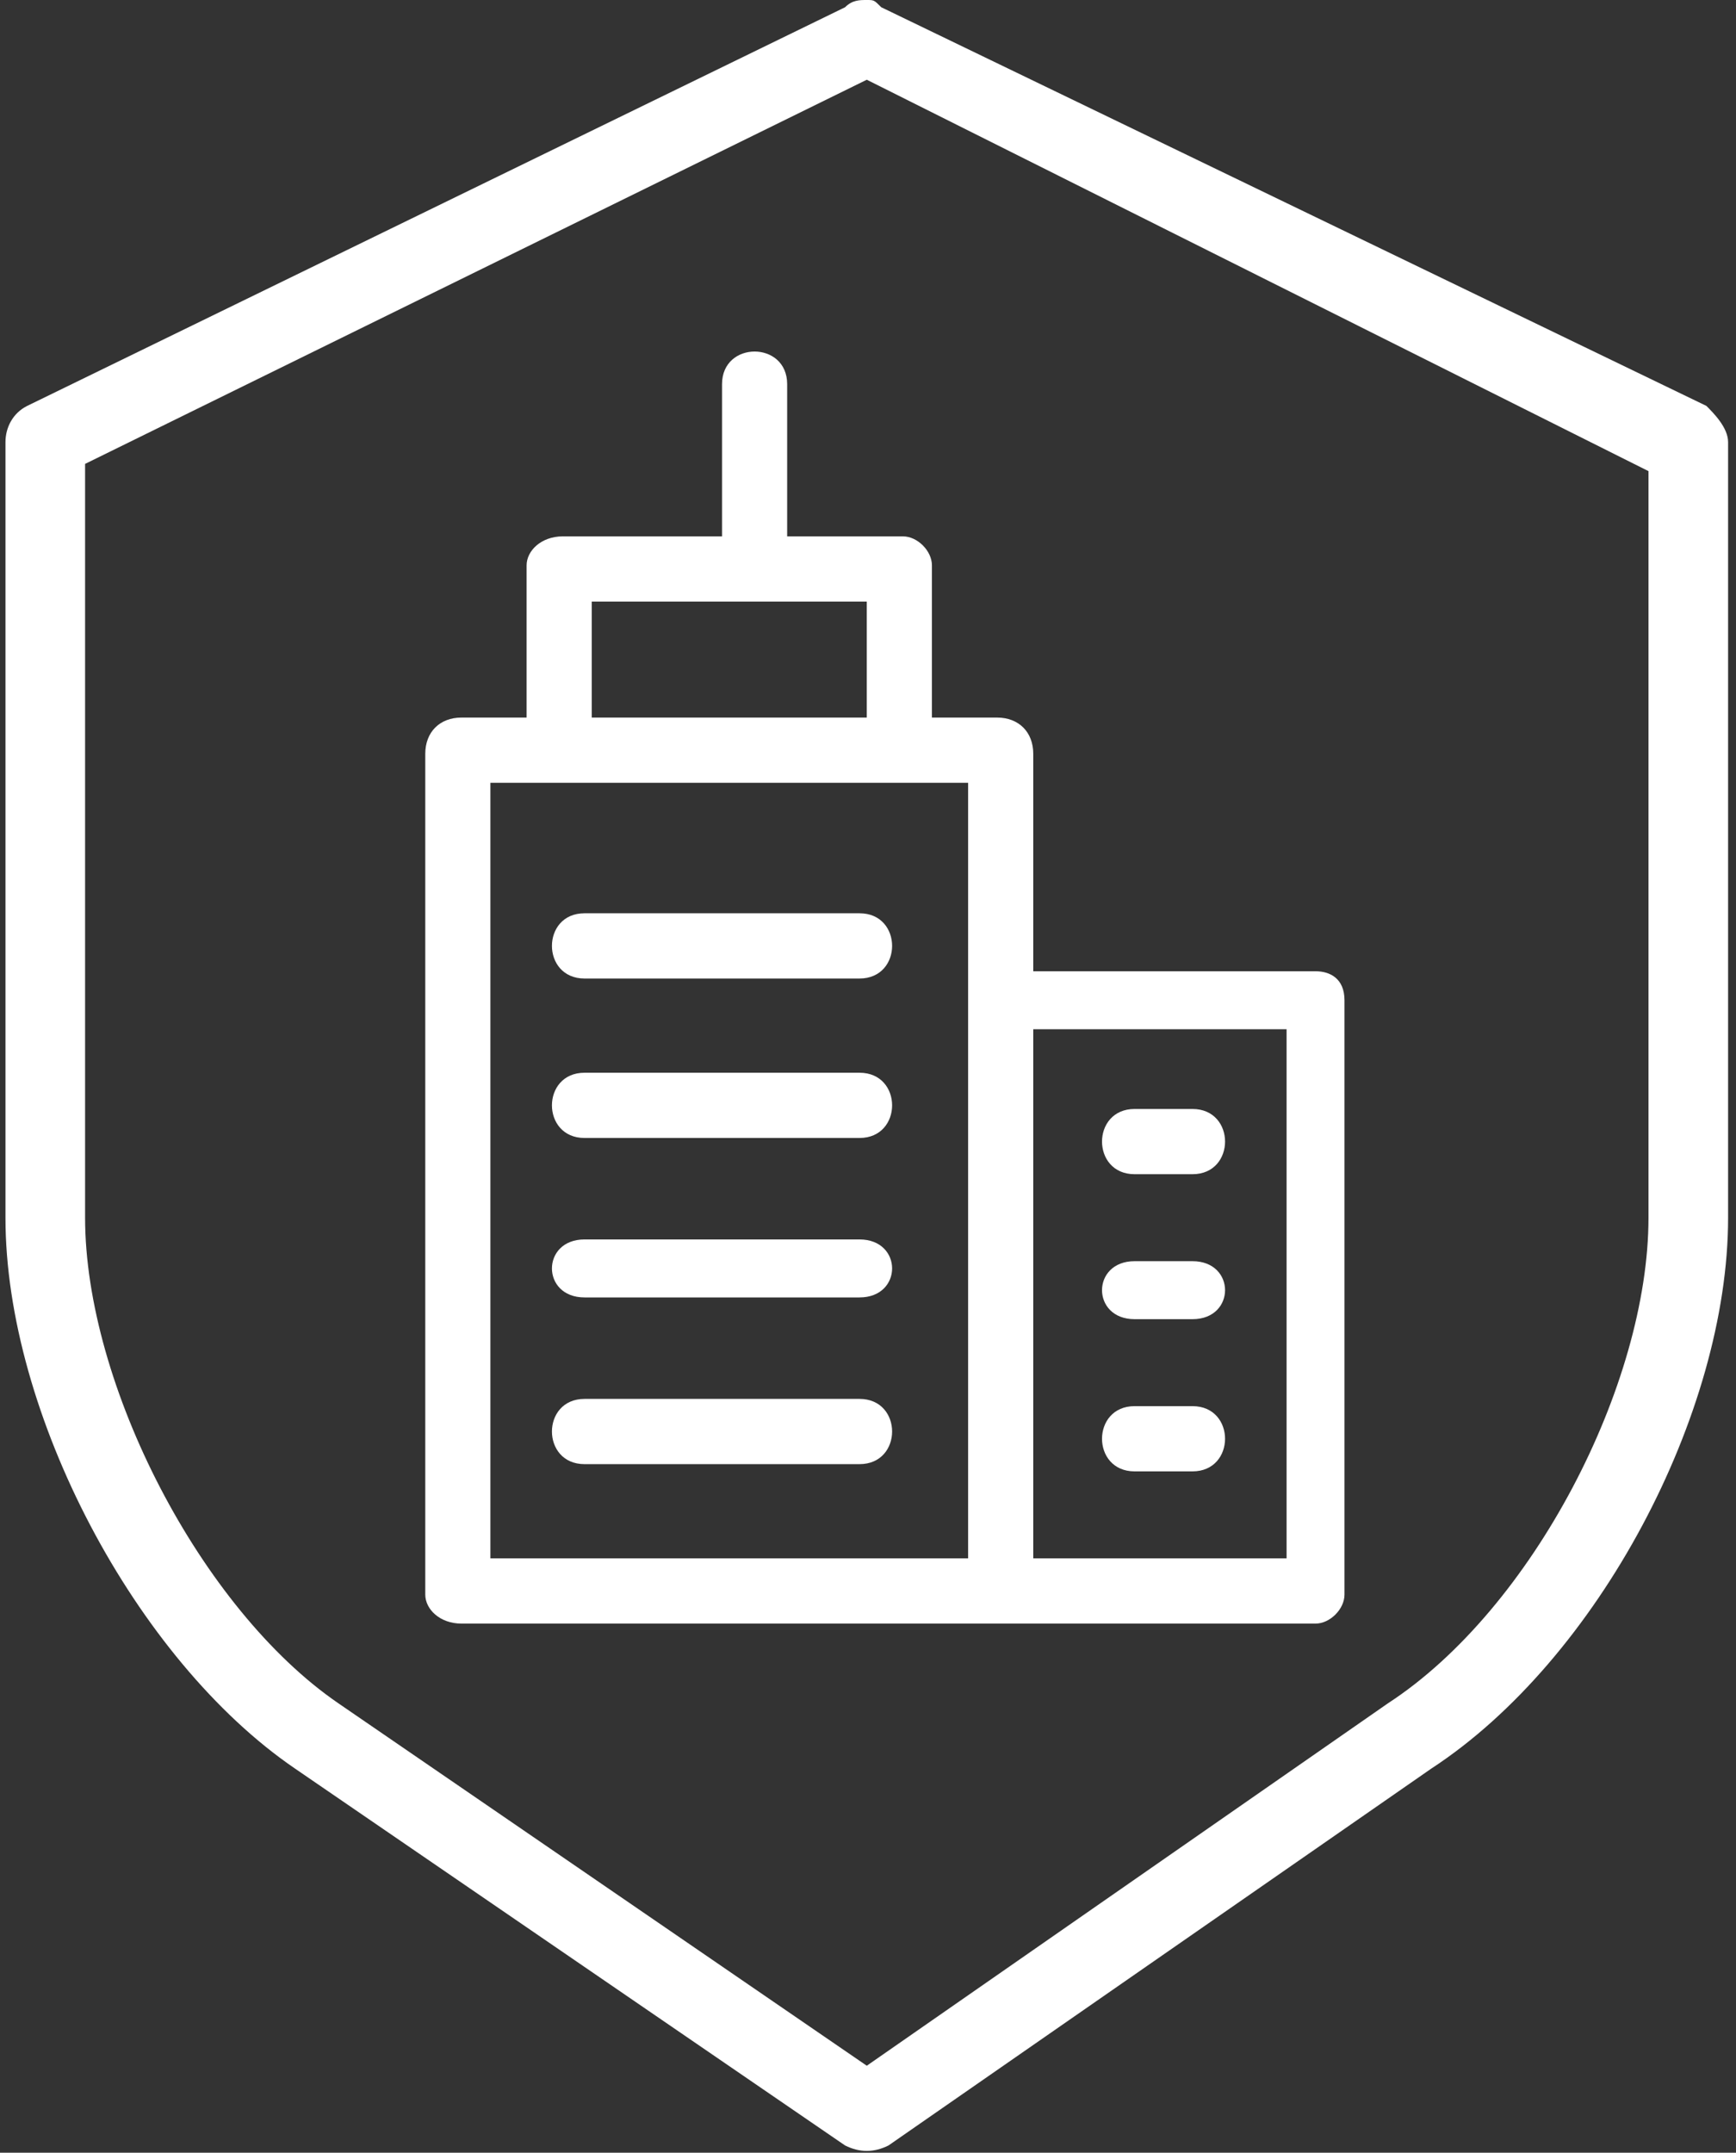 <?xml version="1.0" encoding="UTF-8"?> <svg xmlns="http://www.w3.org/2000/svg" width="213" height="264" viewBox="0 0 213 264" fill="none"><rect x="0" y="0" width="213" height="264" fill="#333333" stroke="none"/> <path fill-rule="evenodd" clip-rule="evenodd" d="M105.463 112H71.716C66.388 112 66.388 120 71.716 120H105.463C110.791 120 110.791 112 105.463 112Z" fill="white"></path> <path fill-rule="evenodd" clip-rule="evenodd" d="M139.209 144H146.314C151.642 144 151.642 136 146.314 136H139.209C133.881 136 133.881 144 139.209 144Z" fill="white"></path> <path fill-rule="evenodd" clip-rule="evenodd" d="M105.463 131.556H71.716C66.388 131.556 66.388 139.556 71.716 139.556H105.463C110.791 139.556 110.791 131.556 105.463 131.556Z" fill="white"></path> <path fill-rule="evenodd" clip-rule="evenodd" d="M71.716 159.111H105.463C110.791 159.111 110.791 152 105.463 152H71.716C66.388 152 66.388 159.111 71.716 159.111Z" fill="white"></path> <path fill-rule="evenodd" clip-rule="evenodd" d="M105.463 171.556H71.716C66.388 171.556 66.388 179.556 71.716 179.556H105.463C110.791 179.556 110.791 171.556 105.463 171.556Z" fill="white"></path> <path fill-rule="evenodd" clip-rule="evenodd" d="M164.963 195.556V122.667C164.963 120 163.187 119.111 161.411 119.111H126.776V92.444C126.776 89.778 125 88 122.336 88H114.343V69.333C114.343 67.555 112.567 65.778 110.791 65.778H96.582V47.111C96.582 41.778 88.59 41.778 88.59 47.111V65.778H69.052C66.388 65.778 64.612 67.555 64.612 69.333V88H56.619C53.955 88 52.179 89.778 52.179 92.444V195.556C52.179 197.333 53.955 199.111 56.619 199.111H161.411C163.187 199.111 164.963 197.333 164.963 195.556ZM72.604 73.778H106.351V88H72.604V73.778ZM118.784 191.111H60.171V96H118.784V191.111ZM157.859 191.111H126.776V126.222H157.859V191.111Z" fill="white"></path> <path fill-rule="evenodd" clip-rule="evenodd" d="M139.209 161.778H146.314C151.642 161.778 151.642 154.667 146.314 154.667H139.209C133.881 154.667 133.881 161.778 139.209 161.778Z" fill="white"></path> <path fill-rule="evenodd" clip-rule="evenodd" d="M146.314 172.444H139.209C133.881 172.444 133.881 180.444 139.209 180.444H146.314C151.642 180.444 151.642 172.444 146.314 172.444Z" fill="white"></path> <path fill-rule="evenodd" clip-rule="evenodd" d="M106.351 0C105.463 0 104.575 0 103.687 0.889L3.335 49.778C1.559 50.667 0.671 52.444 0.671 54.222V149.333C0.671 173.333 16.656 203.556 36.194 216.889L103.687 263.111C105.463 264 107.239 264 109.015 263.111L175.62 216.889C196.046 203.556 212.031 173.333 212.031 149.333V54.222C212.031 52.444 210.255 50.667 209.367 49.778L108.127 0.889C107.239 0 107.239 0 106.351 0ZM202.262 149.333C202.262 169.778 188.053 197.333 170.292 208.889L106.351 253.333L41.522 208.889C24.649 197.333 10.44 169.778 10.44 149.333V56.889L106.351 9.778L202.262 57.778V149.333Z" fill="white"></path> </svg> 